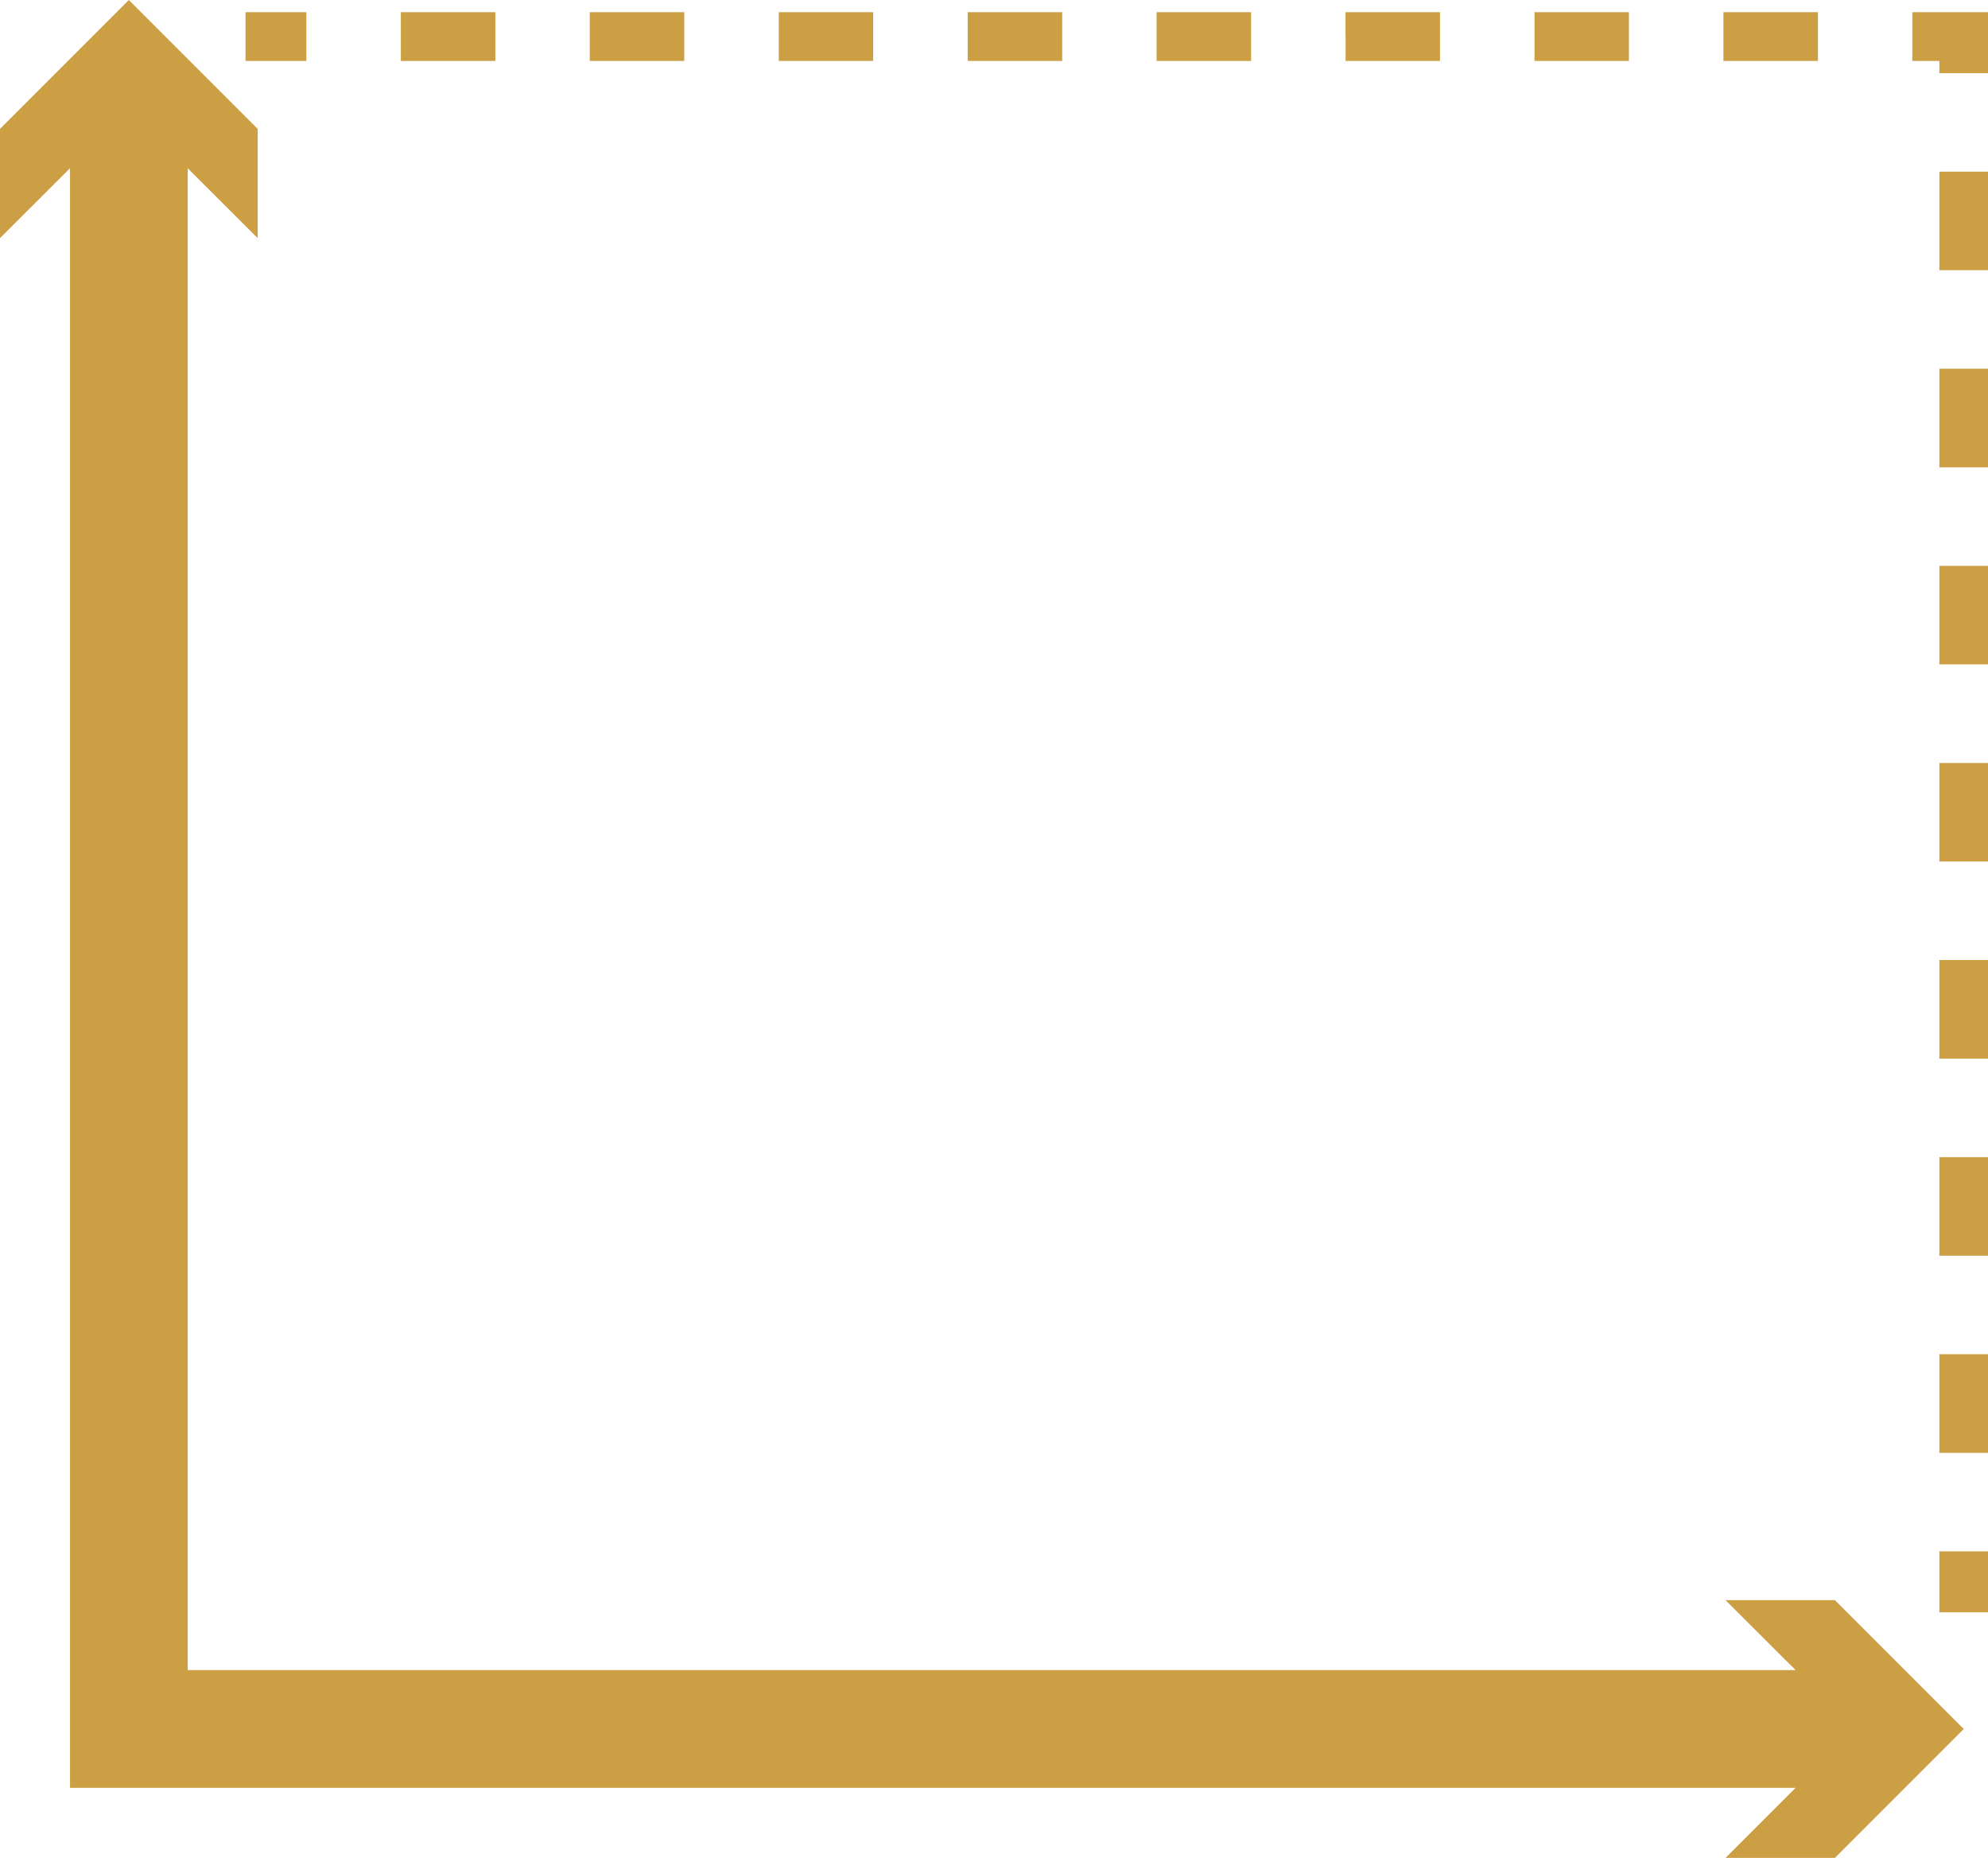 <?xml version="1.0" encoding="utf-8"?>
<!-- Generator: Adobe Illustrator 28.0.0, SVG Export Plug-In . SVG Version: 6.00 Build 0)  -->
<svg version="1.1" id="Layer_1" xmlns="http://www.w3.org/2000/svg" xmlns:xlink="http://www.w3.org/1999/xlink" x="0px" y="0px"
	 viewBox="0 0 179.43 167.65" style="enable-background:new 0 0 179.43 167.65;" xml:space="preserve">
<style type="text/css">
	.st0{fill:#cc9f44;}
</style>
<polygon class="st0" points="165.61,144.39 155.74,144.39 162.06,150.7 16.94,150.7 16.94,15.18 23.26,21.49 23.26,11.63 11.63,0 
	0,11.63 0,21.49 6.32,15.18 6.32,161.33 16.94,161.33 162.06,161.33 155.74,167.65 165.61,167.65 177.24,156.02 "/>
<polygon class="st0" points="22.16,5.5 27.65,5.5 27.65,3.3 27.65,1.1 22.16,1.1 "/>
<polygon class="st0" points="87.34,3.3 87.34,5.5 95.87,5.5 95.87,3.3 95.87,1.1 87.34,1.1 "/>
<polygon class="st0" points="36.18,3.3 36.18,5.5 44.71,5.5 44.71,3.3 44.71,1.1 36.18,1.1 "/>
<polygon class="st0" points="53.23,3.3 53.23,5.5 61.76,5.5 61.76,3.3 61.76,1.1 53.23,1.1 "/>
<polygon class="st0" points="78.81,1.1 70.29,1.1 70.29,3.3 70.29,3.3 70.29,5.5 78.81,5.5 78.81,3.3 78.81,3.3 "/>
<polygon class="st0" points="104.39,3.3 104.39,5.5 112.92,5.5 112.92,3.3 112.92,1.1 104.39,1.1 "/>
<polygon class="st0" points="155.55,3.3 155.55,5.5 164.08,5.5 164.08,3.3 164.08,1.1 155.55,1.1 "/>
<polygon class="st0" points="138.5,3.3 138.5,5.5 147.02,5.5 147.02,3.3 147.02,1.1 138.5,1.1 "/>
<polygon class="st0" points="129.97,1.1 121.44,1.1 121.44,3.3 121.45,3.3 121.45,5.5 129.97,5.5 129.97,3.3 129.97,3.3 "/>
<polygon class="st0" points="172.6,1.1 172.6,3.3 172.6,5.5 175.04,5.5 175.04,6.6 179.43,6.6 179.43,1.1 "/>
<polygon class="st0" points="175.04,139.99 175.04,145.49 179.43,145.49 179.43,139.99 177.24,139.99 "/>
<polygon class="st0" points="177.24,104.42 175.04,104.42 175.04,113.31 177.24,113.31 179.43,113.31 179.43,104.42 177.24,104.42 
	"/>
<polygon class="st0" points="175.04,122.2 175.04,131.1 177.24,131.1 179.43,131.1 179.43,122.2 177.24,122.2 "/>
<polygon class="st0" points="175.04,86.63 175.04,95.53 177.24,95.53 179.43,95.53 179.43,86.63 177.24,86.63 "/>
<polygon class="st0" points="175.04,68.85 175.04,77.74 177.24,77.74 179.43,77.74 179.43,68.85 177.24,68.85 "/>
<polygon class="st0" points="177.24,15.49 175.04,15.49 175.04,24.38 177.24,24.38 179.43,24.38 179.43,15.49 177.24,15.49 "/>
<polygon class="st0" points="177.24,33.27 175.04,33.27 175.04,42.17 177.24,42.17 179.43,42.17 179.43,33.27 177.24,33.27 "/>
<polygon class="st0" points="175.04,51.06 175.04,59.95 177.24,59.95 179.43,59.95 179.43,51.06 177.24,51.06 "/>
</svg>

